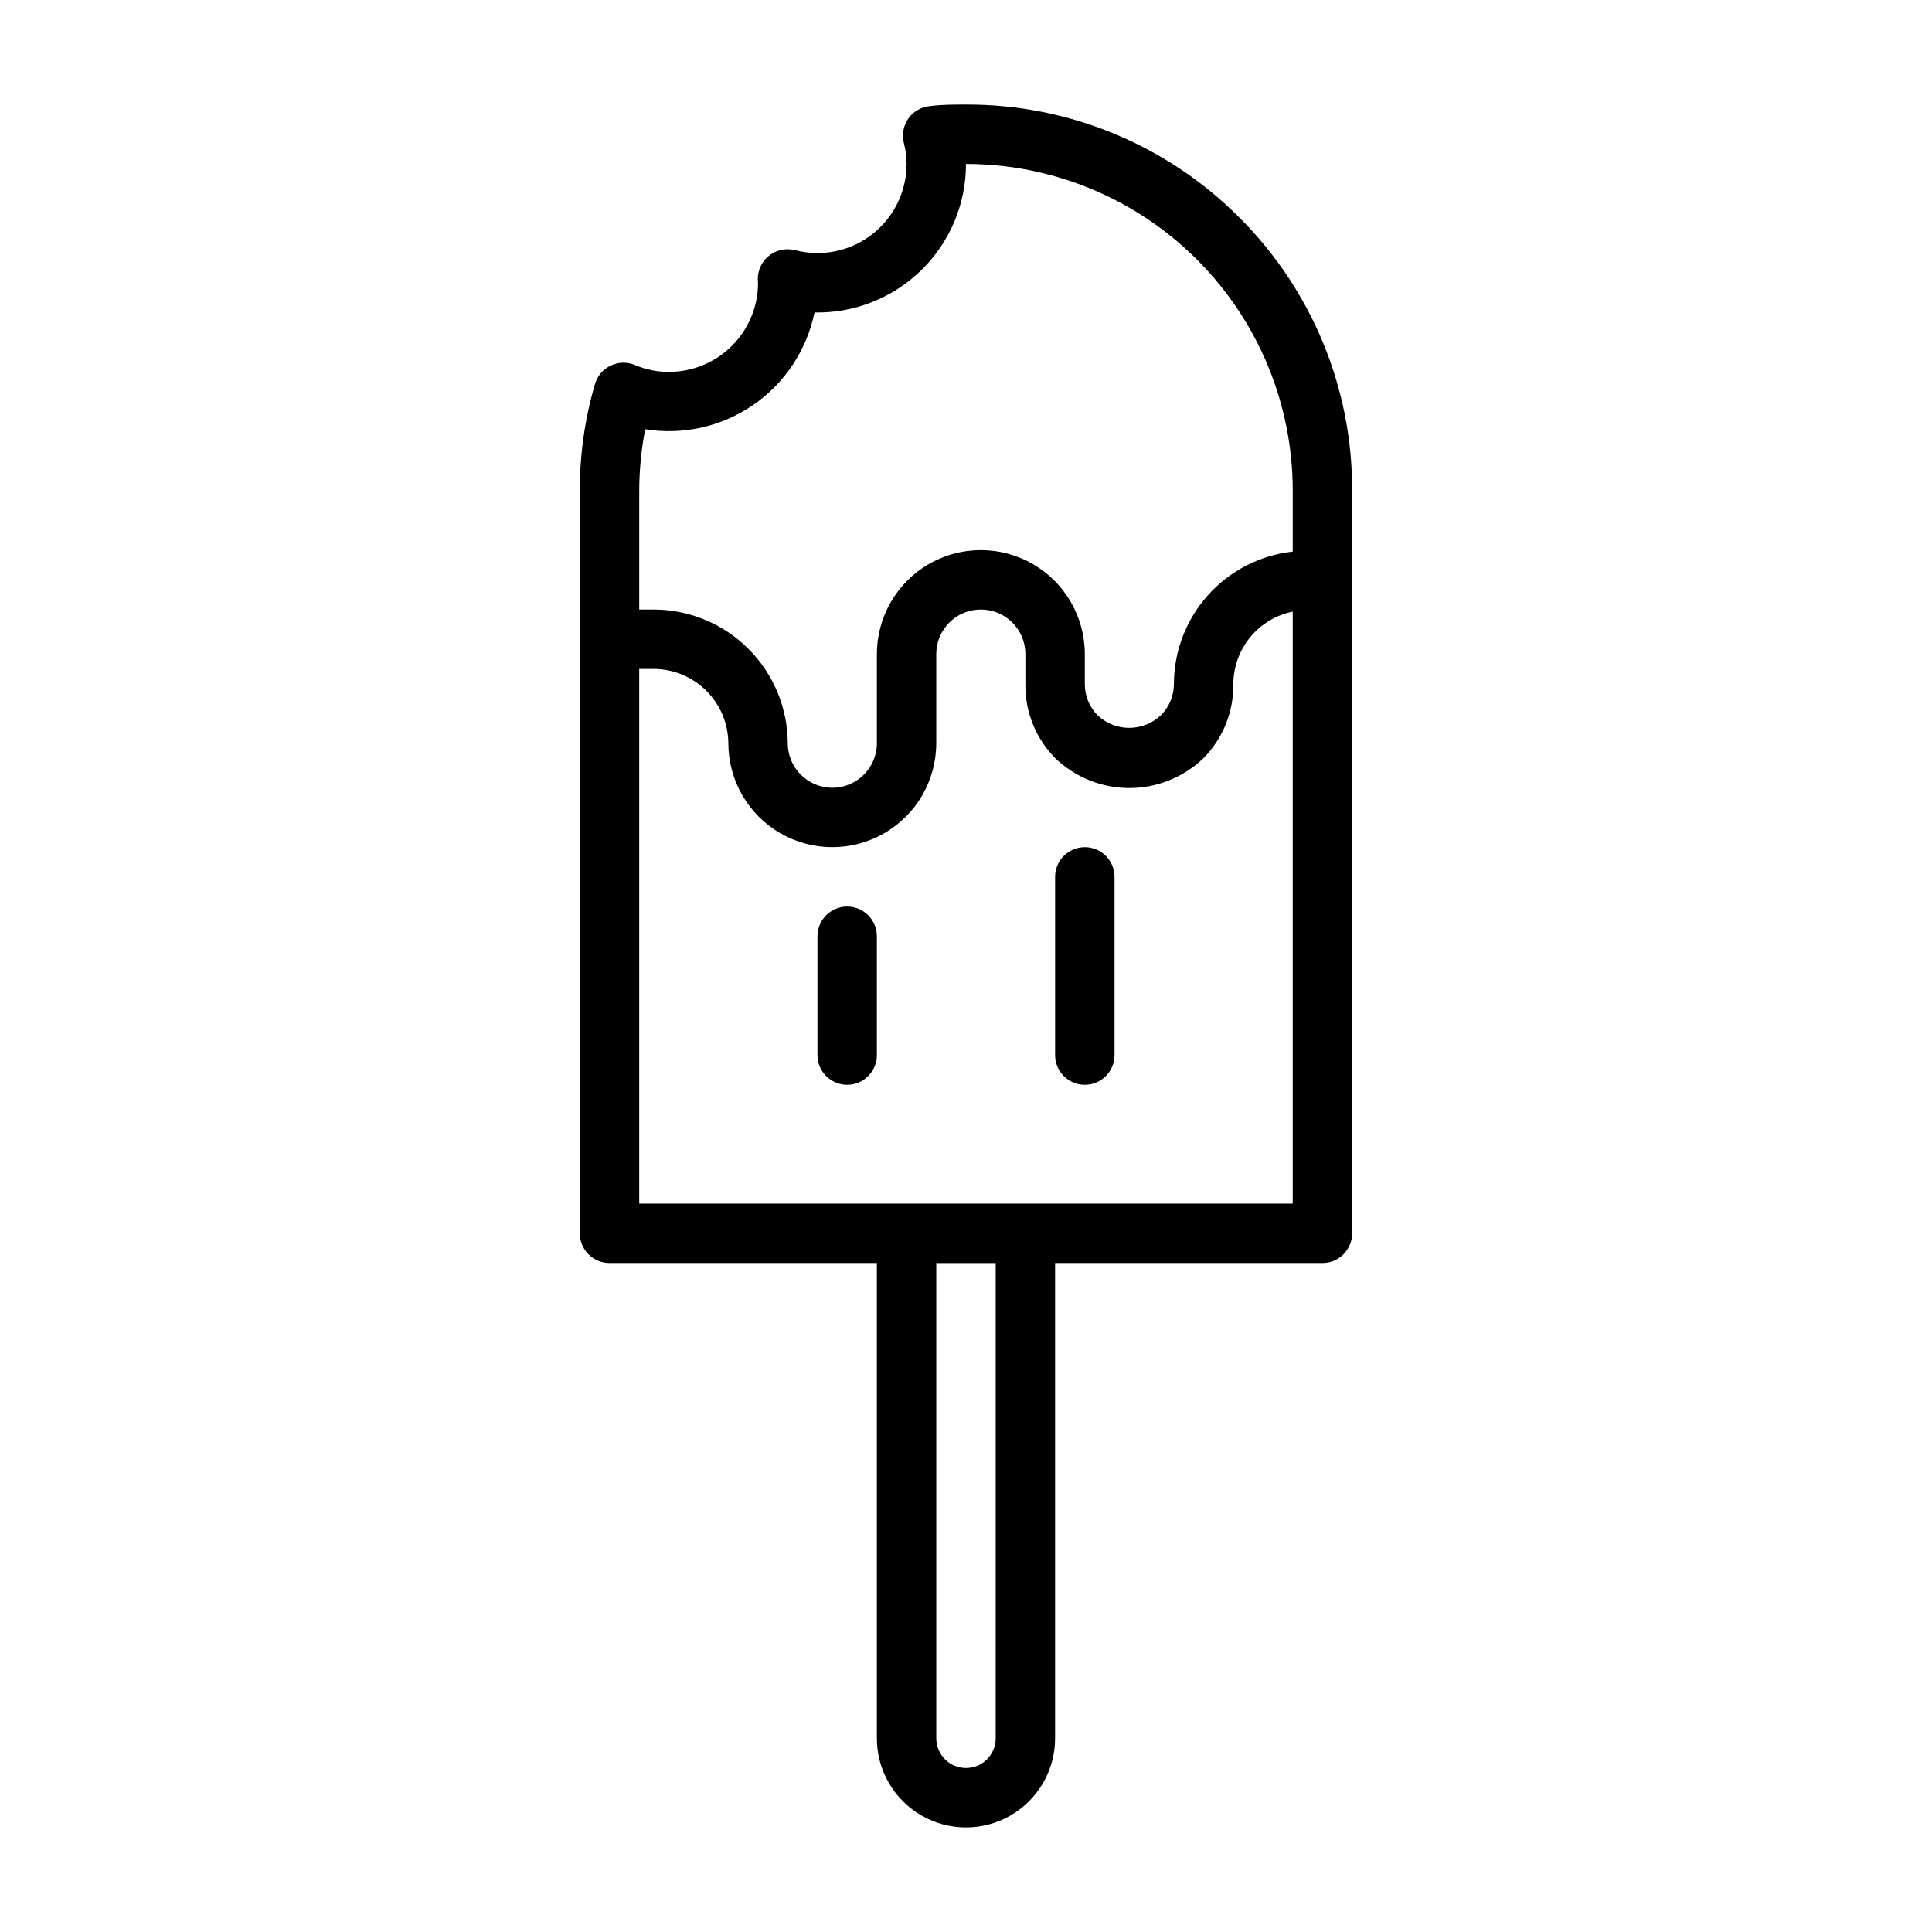 <?xml version="1.0" encoding="UTF-8"?>
<!-- Uploaded to: SVG Repo, www.svgrepo.com, Generator: SVG Repo Mixer Tools -->
<svg fill="#000000" width="800px" height="800px" version="1.1" viewBox="144 144 512 512" xmlns="http://www.w3.org/2000/svg">
 <g>
  <path d="m472.42 201.62c-19.176-19.246-45.258-30.016-72.422-29.914-3.227 0-6.297 0-9.445 0.395l-0.004-0.004c-2.324 0.184-4.449 1.383-5.801 3.285-1.352 1.898-1.793 4.301-1.203 6.559 0.477 1.797 0.715 3.648 0.707 5.508 0 6.266-2.488 12.27-6.918 16.699-4.426 4.43-10.434 6.918-16.699 6.918-2.043-0.012-4.078-0.277-6.059-0.789-2.523-0.617-5.188 0.047-7.125 1.777-1.938 1.734-2.894 4.309-2.559 6.883 0 6.266-2.488 12.27-6.918 16.699-4.43 4.43-10.434 6.918-16.699 6.918-3.082 0.012-6.137-0.605-8.973-1.812-2.07-0.875-4.414-0.828-6.445 0.137-2.031 0.961-3.551 2.746-4.184 4.902-2.684 9.18-4.035 18.695-4.012 28.262v196.8c0 2.086 0.828 4.09 2.305 5.566 1.477 1.477 3.477 2.305 5.566 2.305h70.848v125.95c0 8.438 4.5 16.234 11.809 20.453 7.305 4.219 16.309 4.219 23.613 0 7.309-4.219 11.809-12.016 11.809-20.453v-125.95h70.848c2.09 0 4.094-0.828 5.566-2.305 1.477-1.477 2.309-3.481 2.309-5.566v-196.8c0.102-27.168-10.672-53.246-29.914-72.422zm-157.44 56.129v-0.004c10.027 1.629 20.293-0.68 28.656-6.445 8.363-5.766 14.172-14.539 16.215-24.492 10.574 0.215 20.789-3.84 28.34-11.246 7.555-7.402 11.809-17.535 11.809-28.113 22.965 0 44.988 9.125 61.227 25.363 16.242 16.238 25.363 38.266 25.363 61.23v16.137c-8.637 0.949-16.621 5.043-22.43 11.508-5.809 6.461-9.031 14.836-9.059 23.523 0.008 3.133-1.238 6.137-3.461 8.344-4.707 4.449-12.066 4.449-16.77 0-2.191-2.219-3.41-5.223-3.383-8.344v-7.871c0-9.844-5.254-18.941-13.777-23.863-8.523-4.922-19.027-4.922-27.551 0-8.527 4.922-13.777 14.02-13.777 23.863v23.617-0.004c0 6.523-5.285 11.809-11.809 11.809-6.519 0-11.809-5.285-11.809-11.809-0.039-9.383-3.785-18.367-10.422-25-6.633-6.637-15.621-10.383-25-10.422h-3.938v-31.488c0.008-5.445 0.535-10.875 1.574-16.219zm92.891 346.92c0 4.348-3.523 7.871-7.871 7.871s-7.875-3.523-7.875-7.871v-125.95h15.742zm7.871-141.7h-102.34v-141.7h3.938c5.207 0.043 10.188 2.129 13.867 5.812 3.684 3.68 5.769 8.66 5.812 13.867 0 9.844 5.25 18.941 13.773 23.863 8.527 4.922 19.027 4.922 27.555 0 8.523-4.922 13.773-14.02 13.773-23.863v-23.617 0.004c0-6.523 5.289-11.809 11.809-11.809 6.523 0 11.809 5.285 11.809 11.809v7.871c-0.121 7.352 2.715 14.441 7.871 19.68 5.285 5.098 12.34 7.949 19.68 7.949 7.344 0 14.398-2.852 19.684-7.949 5.117-5.199 7.949-12.227 7.871-19.523 0-4.535 1.566-8.934 4.434-12.449 2.871-3.516 6.863-5.93 11.309-6.836v156.89z"/>
  <path d="m368.51 384.25c-4.348 0-7.875 3.523-7.875 7.871v31.488c0 4.348 3.527 7.875 7.875 7.875 4.348 0 7.871-3.527 7.871-7.875v-31.488c0-2.086-0.828-4.09-2.305-5.566-1.477-1.477-3.481-2.305-5.566-2.305z"/>
  <path d="m431.49 368.51c-4.348 0-7.875 3.523-7.875 7.871v47.23c0 4.348 3.527 7.875 7.875 7.875 4.348 0 7.871-3.527 7.871-7.875v-47.23c0-2.09-0.832-4.09-2.305-5.566-1.477-1.477-3.481-2.305-5.566-2.305z"/>
 </g>
</svg>